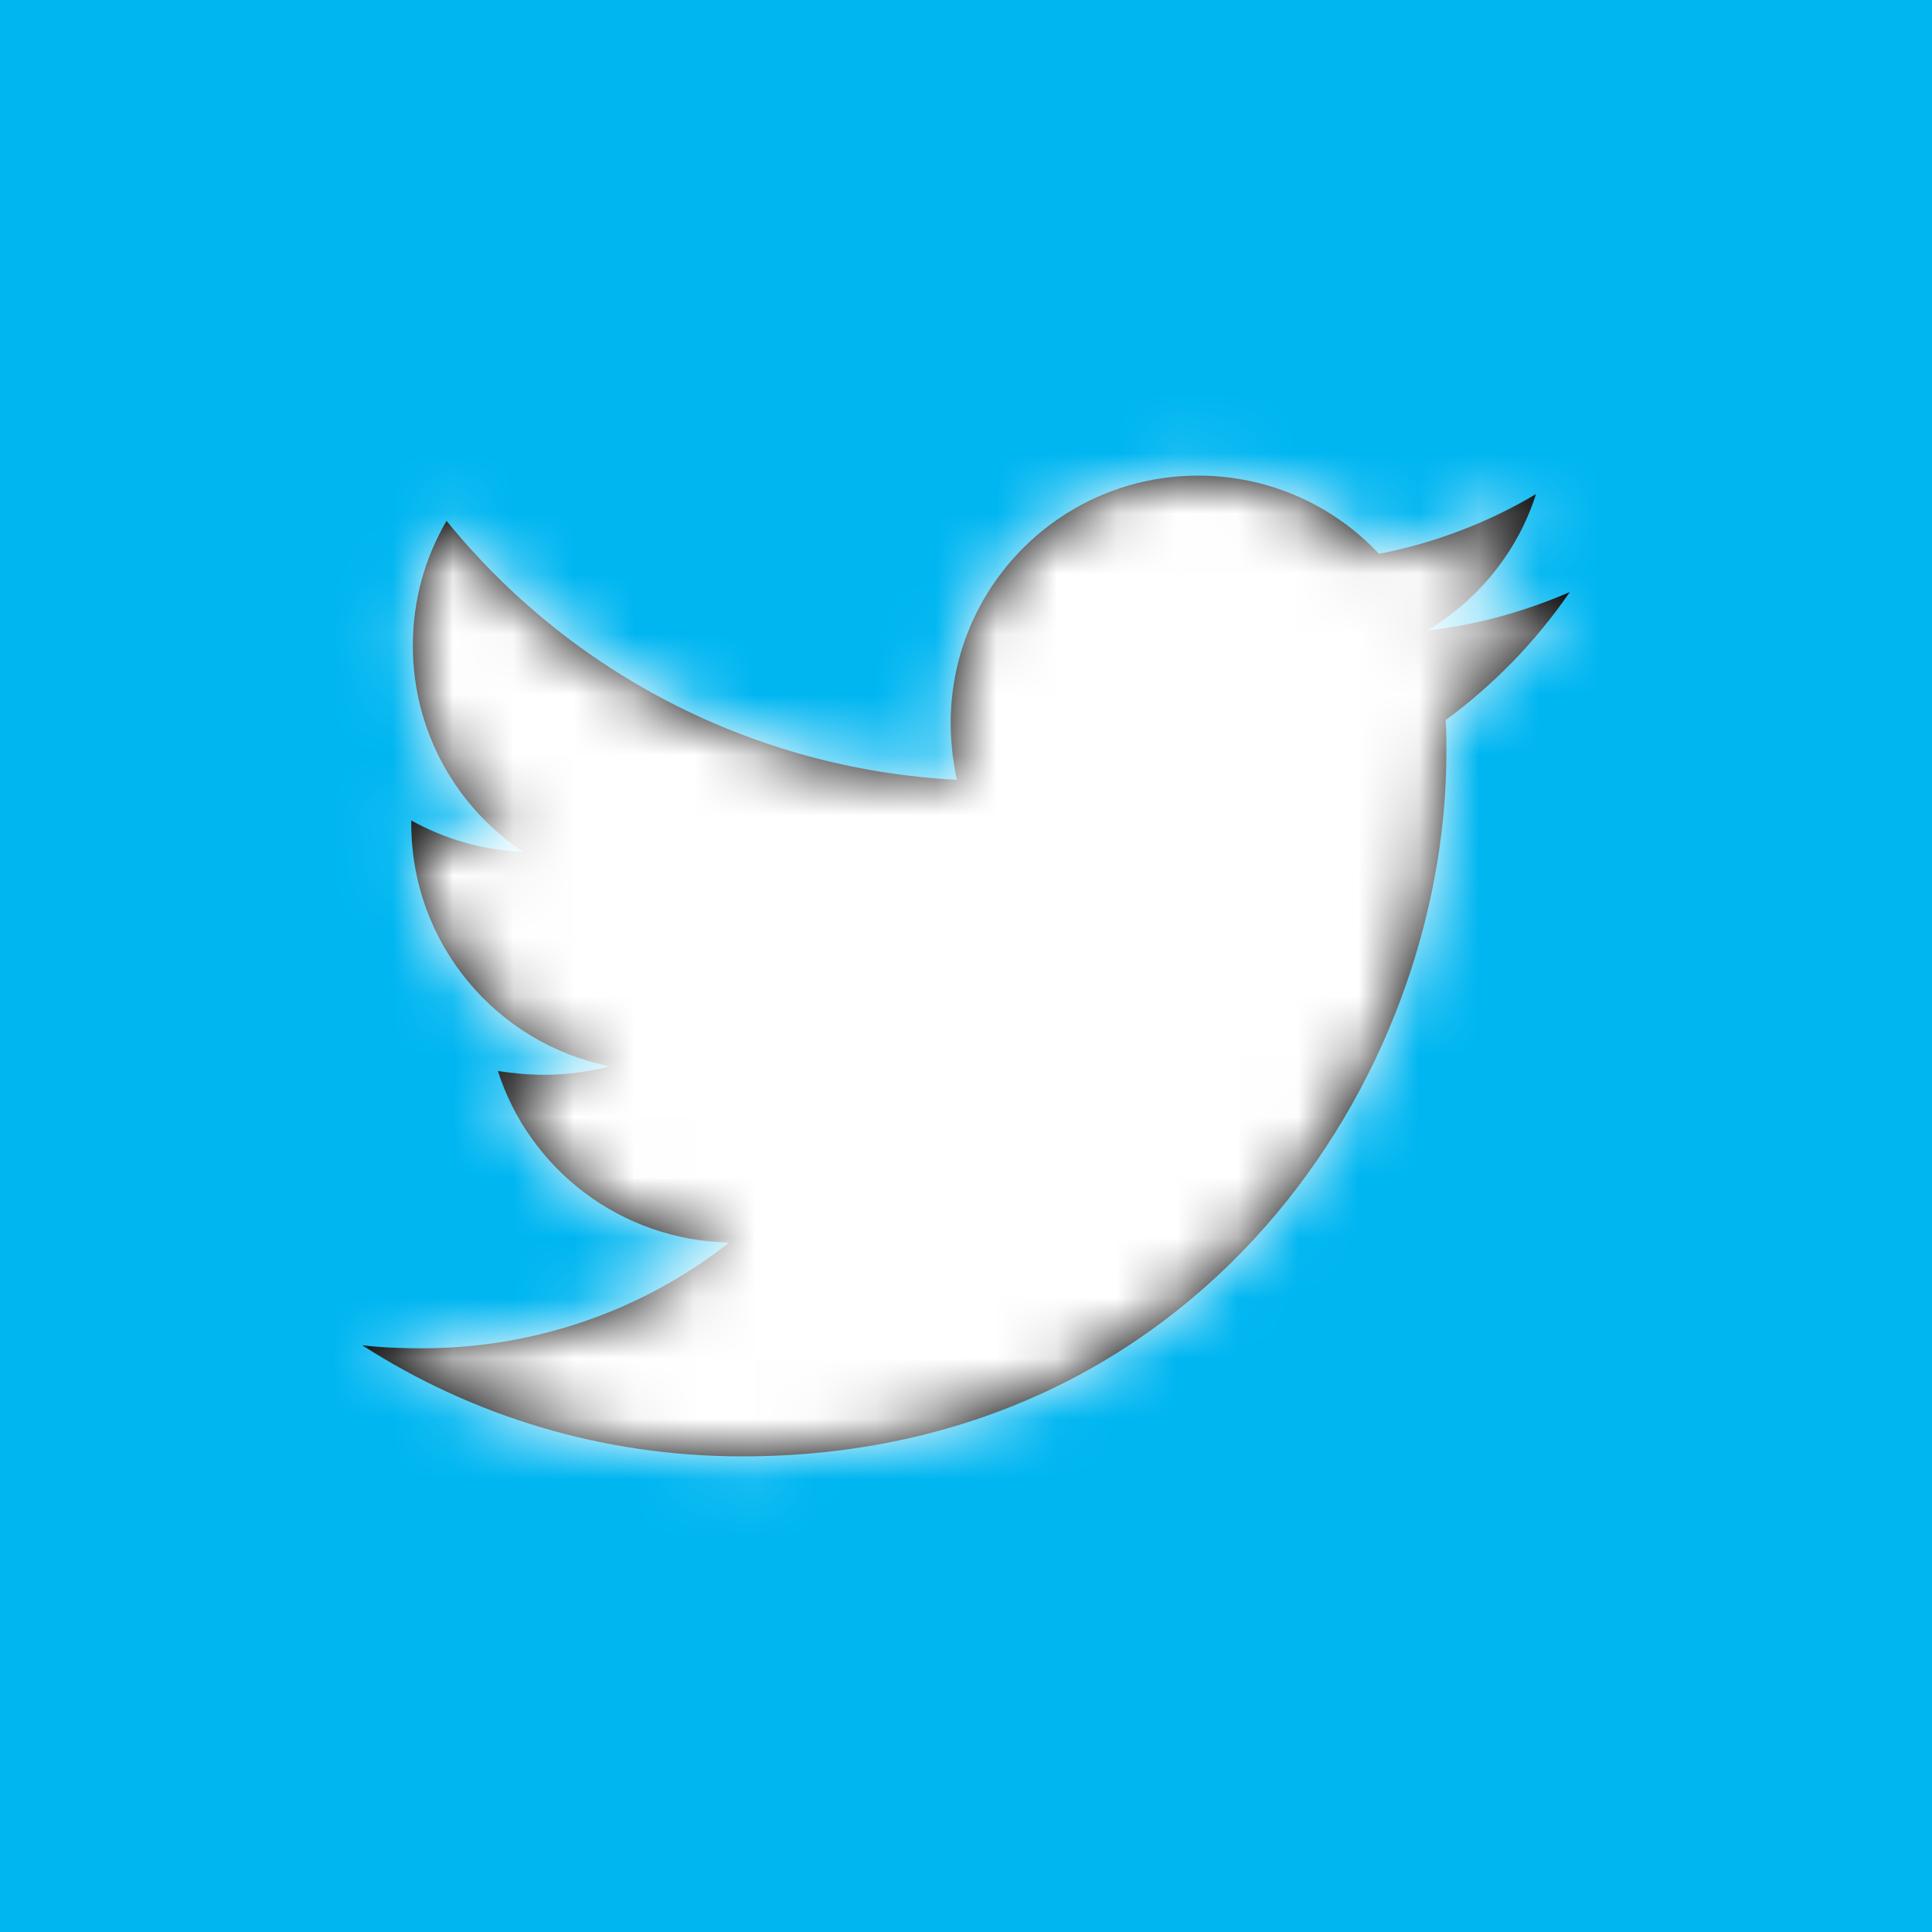 <?xml version="1.0" encoding="UTF-8"?>
<svg width="32px" height="32px" viewBox="0 0 32 32" version="1.1" xmlns="http://www.w3.org/2000/svg" xmlns:xlink="http://www.w3.org/1999/xlink">
    <title>twitter</title>
    <defs>
        <path d="M19.944,7.926 C19.957,8.104 19.957,8.282 19.957,8.459 C19.957,13.878 15.833,20.122 8.294,20.122 C5.972,20.122 3.815,19.449 2,18.282 C2.33,18.32 2.647,18.332 2.99,18.332 C4.906,18.332 6.67,17.685 8.079,16.581 C6.277,16.543 4.767,15.363 4.246,13.739 C4.5,13.777 4.754,13.802 5.02,13.802 C5.388,13.802 5.756,13.751 6.099,13.662 C4.221,13.282 2.812,11.632 2.812,9.64 L2.812,9.589 C3.358,9.893 3.992,10.084 4.665,10.109 C3.561,9.373 2.838,8.117 2.838,6.695 C2.838,5.934 3.041,5.236 3.396,4.627 C5.414,7.114 8.447,8.739 11.848,8.916 C11.784,8.612 11.746,8.294 11.746,7.977 C11.746,5.718 13.574,3.878 15.845,3.878 C17.025,3.878 18.091,4.373 18.84,5.173 C19.766,4.995 20.655,4.652 21.442,4.183 C21.137,5.135 20.49,5.934 19.64,6.442 C20.464,6.353 21.264,6.124 22,5.807 C21.442,6.619 20.744,7.343 19.944,7.926 Z" id="path-1"></path>
    </defs>
    <g id="Symbols" stroke="none" stroke-width="1" fill="none" fill-rule="evenodd">
        <g id="Footer" transform="translate(-279, -213)">
            <g id="twitter">
                <g transform="translate(279, 213)">
                    <rect id="Rectangle-Copy-6" fill="#00B6F1" x="0" y="0" width="32" height="32"></rect>
                    <g id="Icons/Brands/twitter" transform="translate(4, 4)">
                        <mask id="mask-2" fill="white">
                            <use xlink:href="#path-1"></use>
                        </mask>
                        <use id="twitter" fill="#000000" fill-rule="nonzero" xlink:href="#path-1"></use>
                        <g id="Colors/5th" mask="url(#mask-2)" fill="#FFFFFF" fill-rule="evenodd">
                            <rect id="Rectangle" x="0" y="0" width="24" height="24"></rect>
                        </g>
                    </g>
                </g>
            </g>
        </g>
    </g>
</svg>